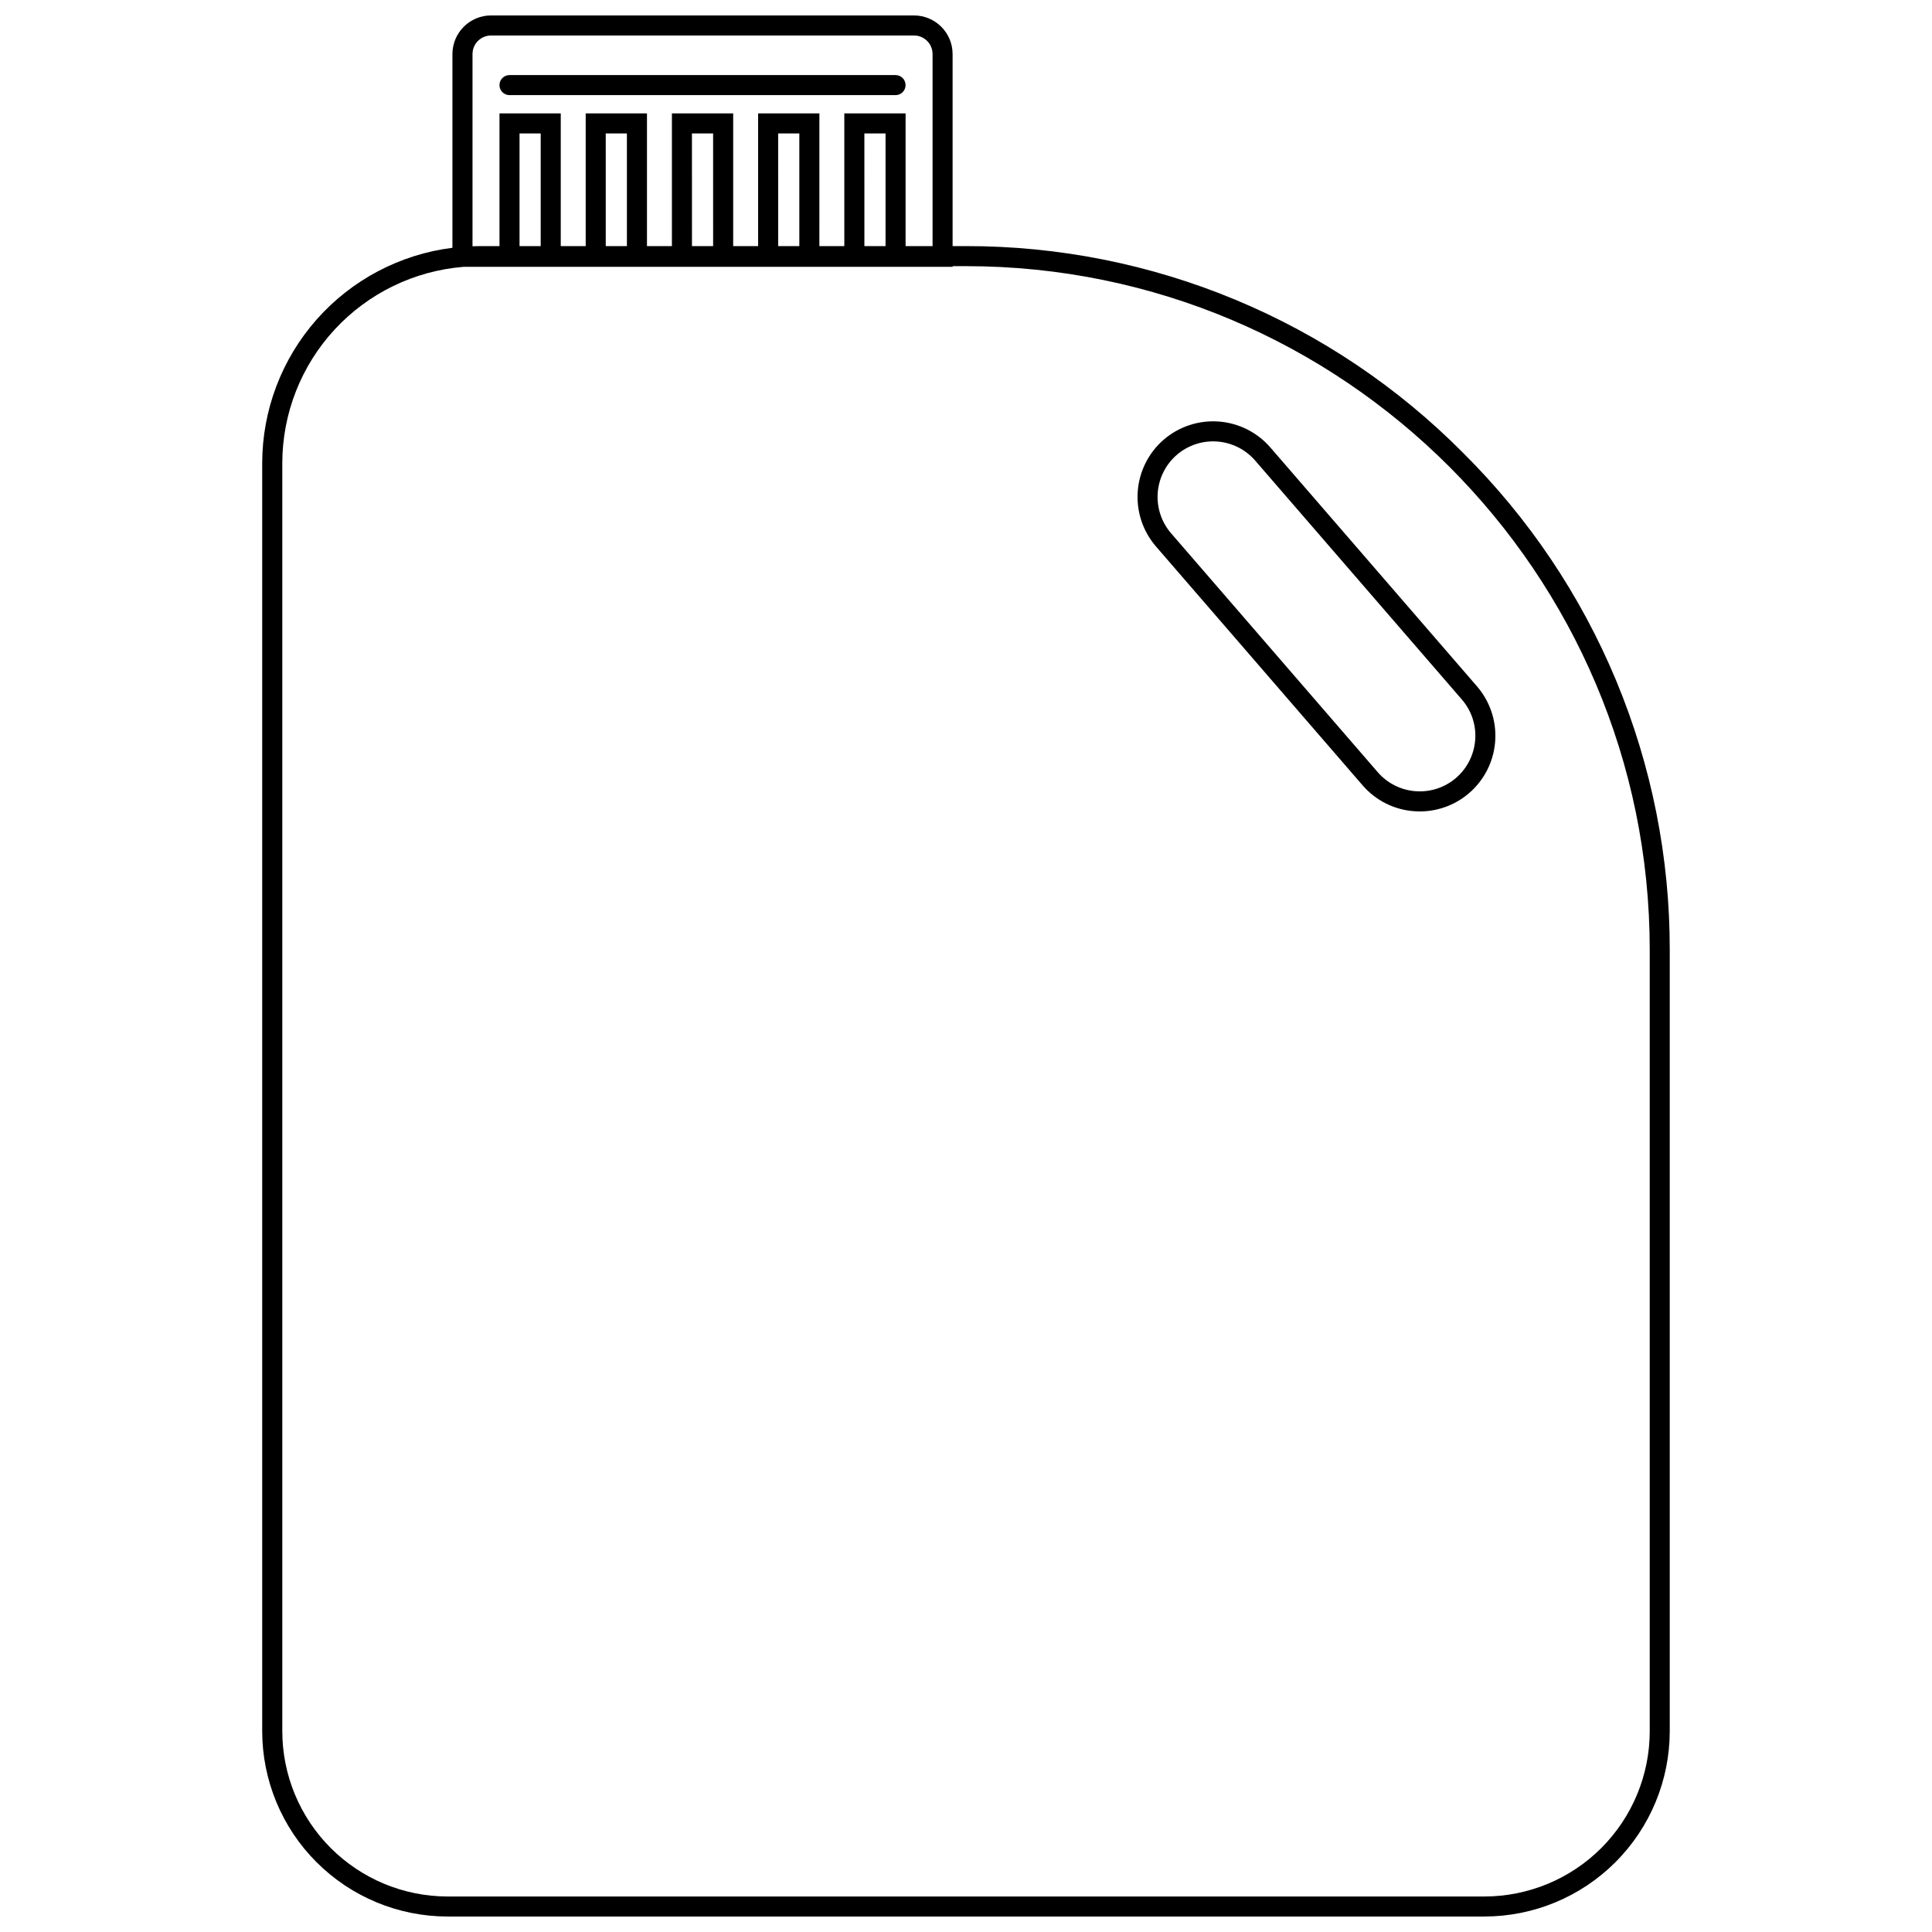 <?xml version="1.0" encoding="UTF-8"?>
<!-- Uploaded to: SVG Repo, www.svgrepo.com, Generator: SVG Repo Mixer Tools -->
<svg width="800px" height="800px" version="1.1" viewBox="144 144 512 512" xmlns="http://www.w3.org/2000/svg">
 <defs>
  <clipPath id="a">
   <path d="m213 148.09h374v503.81h-374z"/>
  </clipPath>
 </defs>
 <g clip-path="url(#a)">
  <path d="m531.72 264c-17.242-17.387-37.766-31.18-60.375-40.586-22.609-9.402-46.859-14.227-71.348-14.195h-3.547v-50.891c-0.008-5.652-4.586-10.23-10.238-10.238h-112.08 0.004c-5.652 0.008-10.23 4.586-10.238 10.238v51.34c-13.906 1.742-26.699 8.496-35.98 18.996s-14.41 24.027-14.43 38.043v336.09c0.016 13.02 5.191 25.5 14.398 34.703 9.203 9.207 21.684 14.383 34.703 14.398h274.81c13.02-0.016 25.5-5.191 34.707-14.398 9.203-9.203 14.383-21.684 14.395-34.703v-207.07c0.035-24.484-4.793-48.738-14.195-71.348-9.406-22.609-23.199-43.129-40.586-60.375zm-262.5-105.67c0-2.719 2.203-4.922 4.922-4.926h112.08-0.004c2.719 0.004 4.922 2.207 4.922 4.926v50.891h-7.148v-35.168h-16.238v35.168h-6.609l0.004-35.168h-16.238v35.168h-6.609v-35.168h-16.238v35.168h-6.609v-35.168h-16.238v35.168h-6.609v-35.168h-16.238v35.168h-5.387c-0.59 0-1.176 0.027-1.762 0.043zm18.07 50.891h-5.609v-29.852h5.609zm22.848 0h-5.609l-0.004-29.852h5.609zm22.848 0h-5.609l-0.004-29.852h5.609zm22.848 0h-5.609l-0.004-29.852h5.609v29.852zm22.848 0h-5.609l-0.004-29.852h5.609v29.852zm202.52 393.58h-0.004c-0.012 11.609-4.629 22.738-12.84 30.949-8.207 8.207-19.34 12.828-30.949 12.84h-274.81c-11.609-0.012-22.738-4.633-30.949-12.84-8.207-8.211-12.828-19.34-12.84-30.949v-336.09c0.02-13.121 4.973-25.754 13.879-35.387 8.902-9.633 21.109-15.562 34.188-16.613h129.58v-0.176h3.547c99.91 0 181.19 81.281 181.19 181.19v207.07z"/>
 </g>
 <path d="m452.38 260.53c-4.016 3.481-6.484 8.414-6.867 13.715-0.387 5.297 1.348 10.535 4.82 14.559l54.777 63.324h0.004c3.469 4.023 8.406 6.496 13.711 6.856 0.5 0.035 0.996 0.055 1.488 0.055 5.141-0.016 10.074-2.004 13.789-5.559 3.715-3.551 5.922-8.391 6.168-13.523 0.25-5.133-1.484-10.164-4.84-14.055l-54.777-63.324c-3.481-4.016-8.414-6.484-13.715-6.871-5.297-0.383-10.535 1.352-14.559 4.824zm82.562 79.547c-0.289 3.891-2.106 7.508-5.055 10.059-2.953 2.551-6.797 3.828-10.688 3.547-3.891-0.277-7.512-2.086-10.07-5.031l-54.777-63.324c-2.551-2.957-3.824-6.805-3.543-10.699 0.281-3.898 2.098-7.519 5.047-10.078 2.957-2.551 6.805-3.828 10.699-3.543 3.894 0.281 7.519 2.098 10.078 5.047l54.777 63.324c2.559 2.949 3.832 6.805 3.531 10.699z"/>
 <path d="m279.02 169.21h102.31c1.469 0 2.656-1.188 2.656-2.656s-1.188-2.656-2.656-2.656h-102.31c-1.469 0-2.656 1.188-2.656 2.656s1.188 2.656 2.656 2.656z"/>
</svg>
